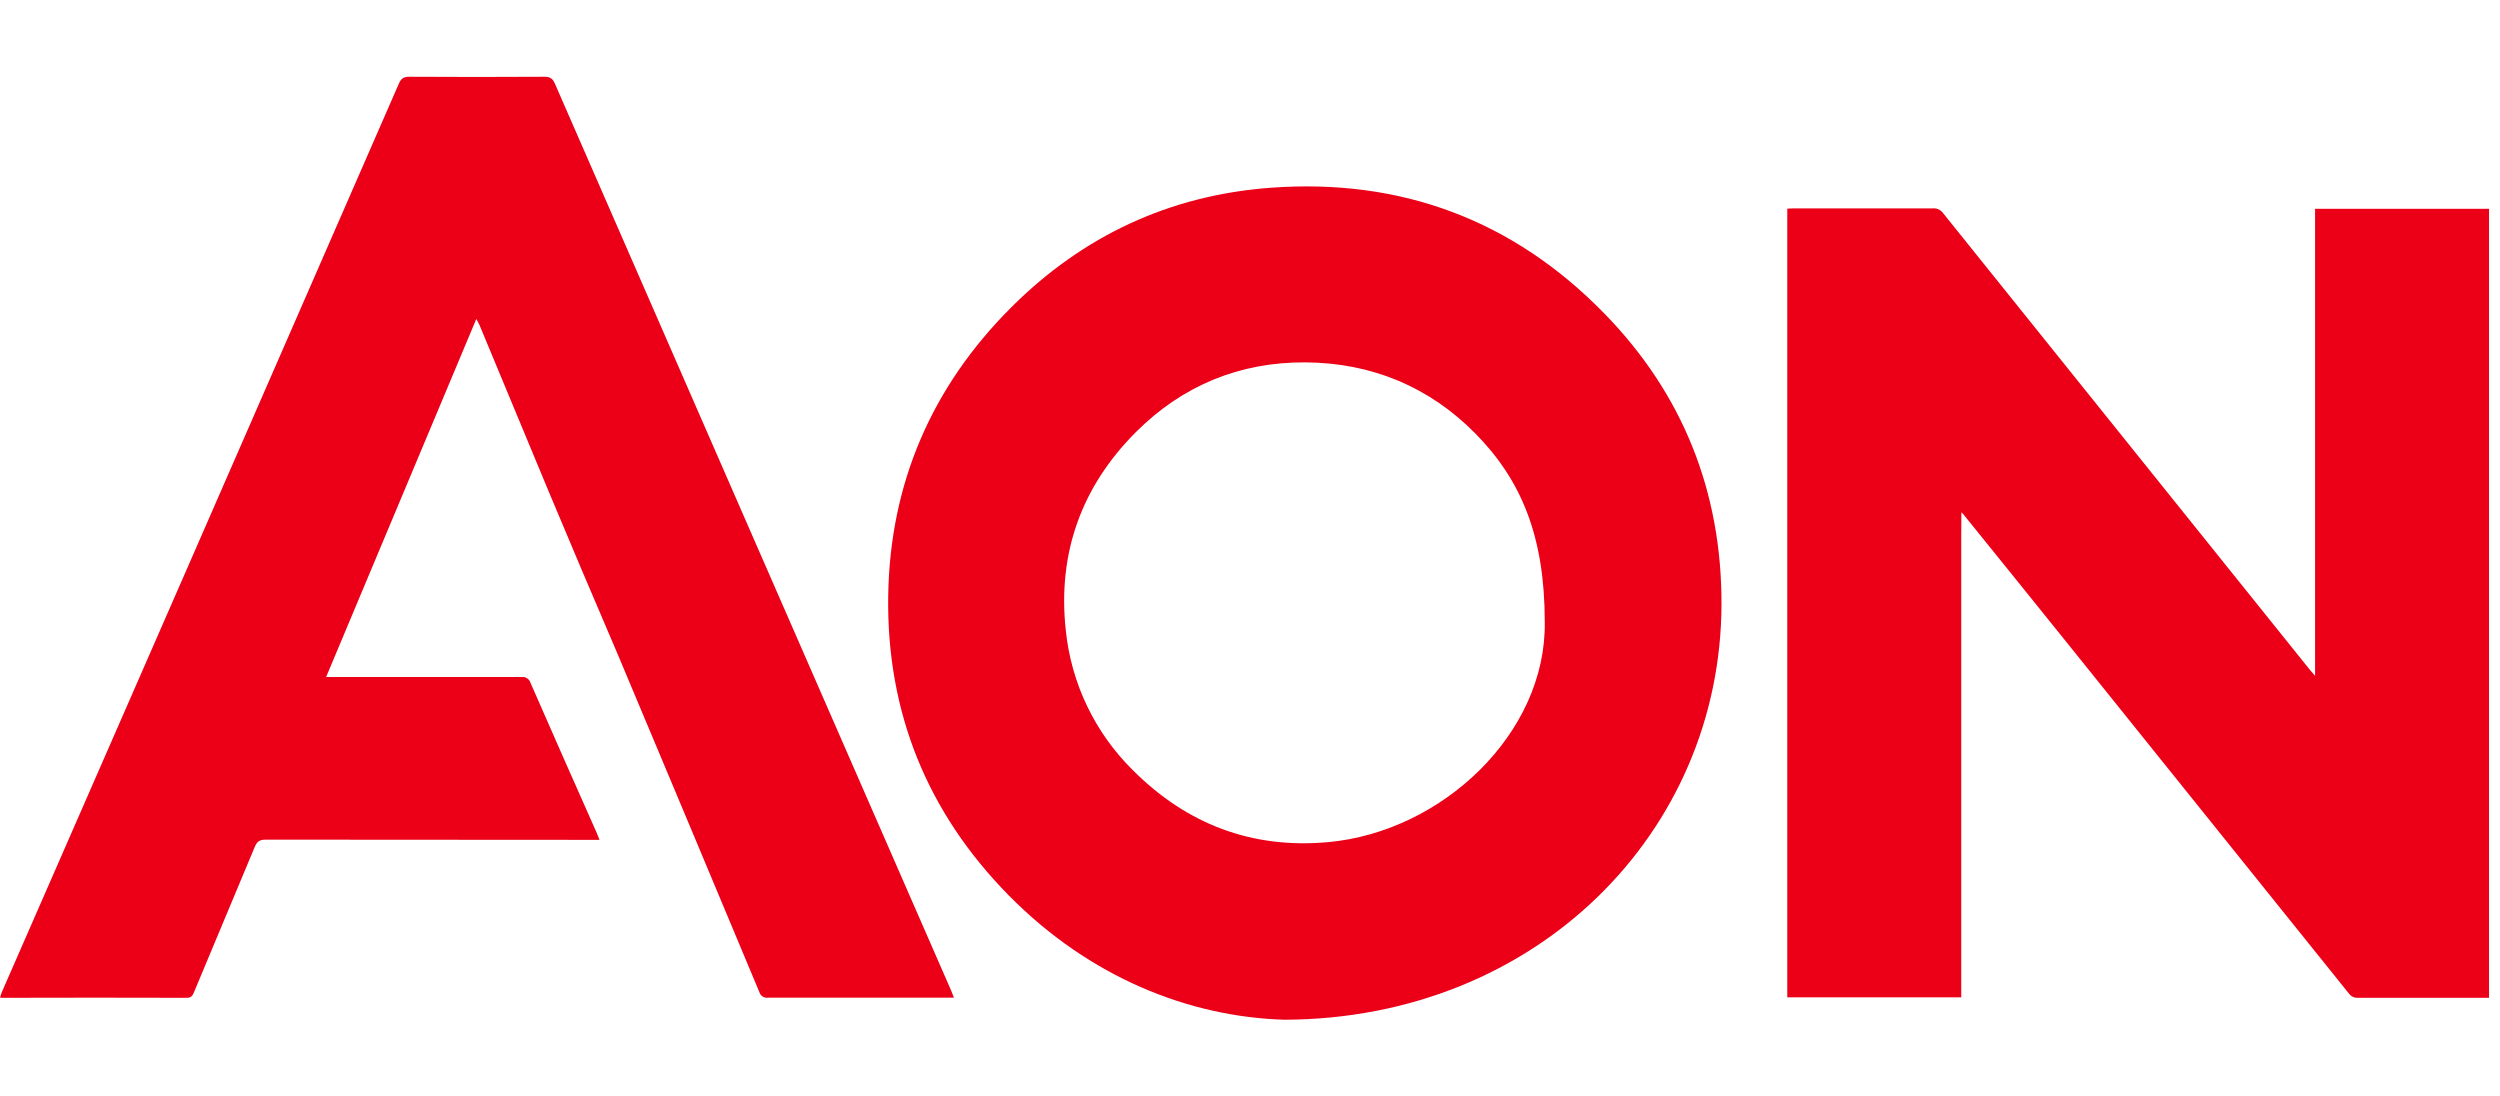 <svg width="228" height="100" viewBox="0 0 228 100" fill="none" xmlns="http://www.w3.org/2000/svg">
<path d="M178.877 46.891C178.877 47.55 178.865 48.209 178.865 48.866V90.957H163V19.028C163.192 19.028 163.383 19.003 163.572 19.003C167.802 19.003 172.051 19.003 176.29 19.003C176.466 18.989 176.642 19.021 176.802 19.096C176.962 19.17 177.1 19.284 177.203 19.428C188.355 33.327 199.515 47.223 210.682 61.114C210.792 61.252 210.911 61.379 211.135 61.634V19.043H227V90.997H226.463C222.661 90.997 218.86 90.997 215.058 90.997C214.895 91.01 214.73 90.979 214.582 90.909C214.433 90.839 214.305 90.732 214.21 90.598C205.793 80.123 197.375 69.649 188.956 59.176C185.647 55.06 182.33 50.947 179.004 46.838L178.882 46.726L178.877 46.891Z" fill="#EB0017"/>
<path d="M117.17 93C108.435 92.749 99.363 89.132 92 81.661C84.575 74.121 80.853 64.977 81.004 54.374C81.153 44.102 84.967 35.289 92.214 28.042C98.739 21.517 106.66 17.807 115.873 17.123C127.764 16.244 138 20.062 146.323 28.598C153.48 35.93 157.018 44.863 157 55.081C156.967 75.87 140.18 92.902 117.17 93ZM140.882 56.707C140.882 48.892 138.727 43.75 134.525 39.507C130.324 35.264 125.086 33.095 119.086 33.049C113.087 33.004 107.847 35.151 103.602 39.399C98.629 44.373 96.438 50.458 97.198 57.461C97.685 62.304 99.85 66.825 103.318 70.242C108.224 75.161 114.173 77.436 121.126 76.803C131.556 75.853 141.05 66.847 140.882 56.707Z" fill="#EB0017"/>
<path d="M87 90.99H86.344C80.912 90.99 75.48 90.99 70.048 90.99C69.878 91.016 69.704 90.979 69.559 90.887C69.414 90.796 69.307 90.655 69.258 90.491C64.983 80.266 60.698 70.046 56.403 59.831C55.304 57.225 54.173 54.624 53.066 52.008C52.043 49.597 51.028 47.184 50.018 44.769C47.921 39.73 45.825 34.689 43.731 29.646C43.663 29.487 43.57 29.337 43.44 29.087C38.86 40.026 34.321 50.84 29.742 61.744H30.474C36.174 61.744 41.867 61.744 47.554 61.744C47.735 61.718 47.92 61.759 48.073 61.859C48.226 61.959 48.337 62.11 48.386 62.285C50.383 66.849 52.395 71.407 54.422 75.962C54.499 76.14 54.565 76.322 54.673 76.594H53.906C44.015 76.594 34.117 76.588 24.212 76.576C23.634 76.576 23.422 76.786 23.226 77.255C21.388 81.671 19.529 86.077 17.694 90.486C17.56 90.805 17.442 91 17.03 91C11.437 90.983 5.844 90.983 0.251 91C0.191 91 0.131 91 0 90.978C0.047 90.808 0.104 90.642 0.168 90.478C5.909 77.348 11.651 64.218 17.395 51.089C23.727 36.611 30.053 22.126 36.373 7.634C36.577 7.165 36.806 6.995 37.334 7C41.438 7.025 45.545 7.025 49.656 7C50.194 7 50.41 7.182 50.614 7.644C56.39 20.889 62.174 34.131 67.966 47.37C74.224 61.682 80.482 76.001 86.739 90.326C86.809 90.523 86.889 90.72 87 90.99Z" fill="#EB0017"/>
</svg>
